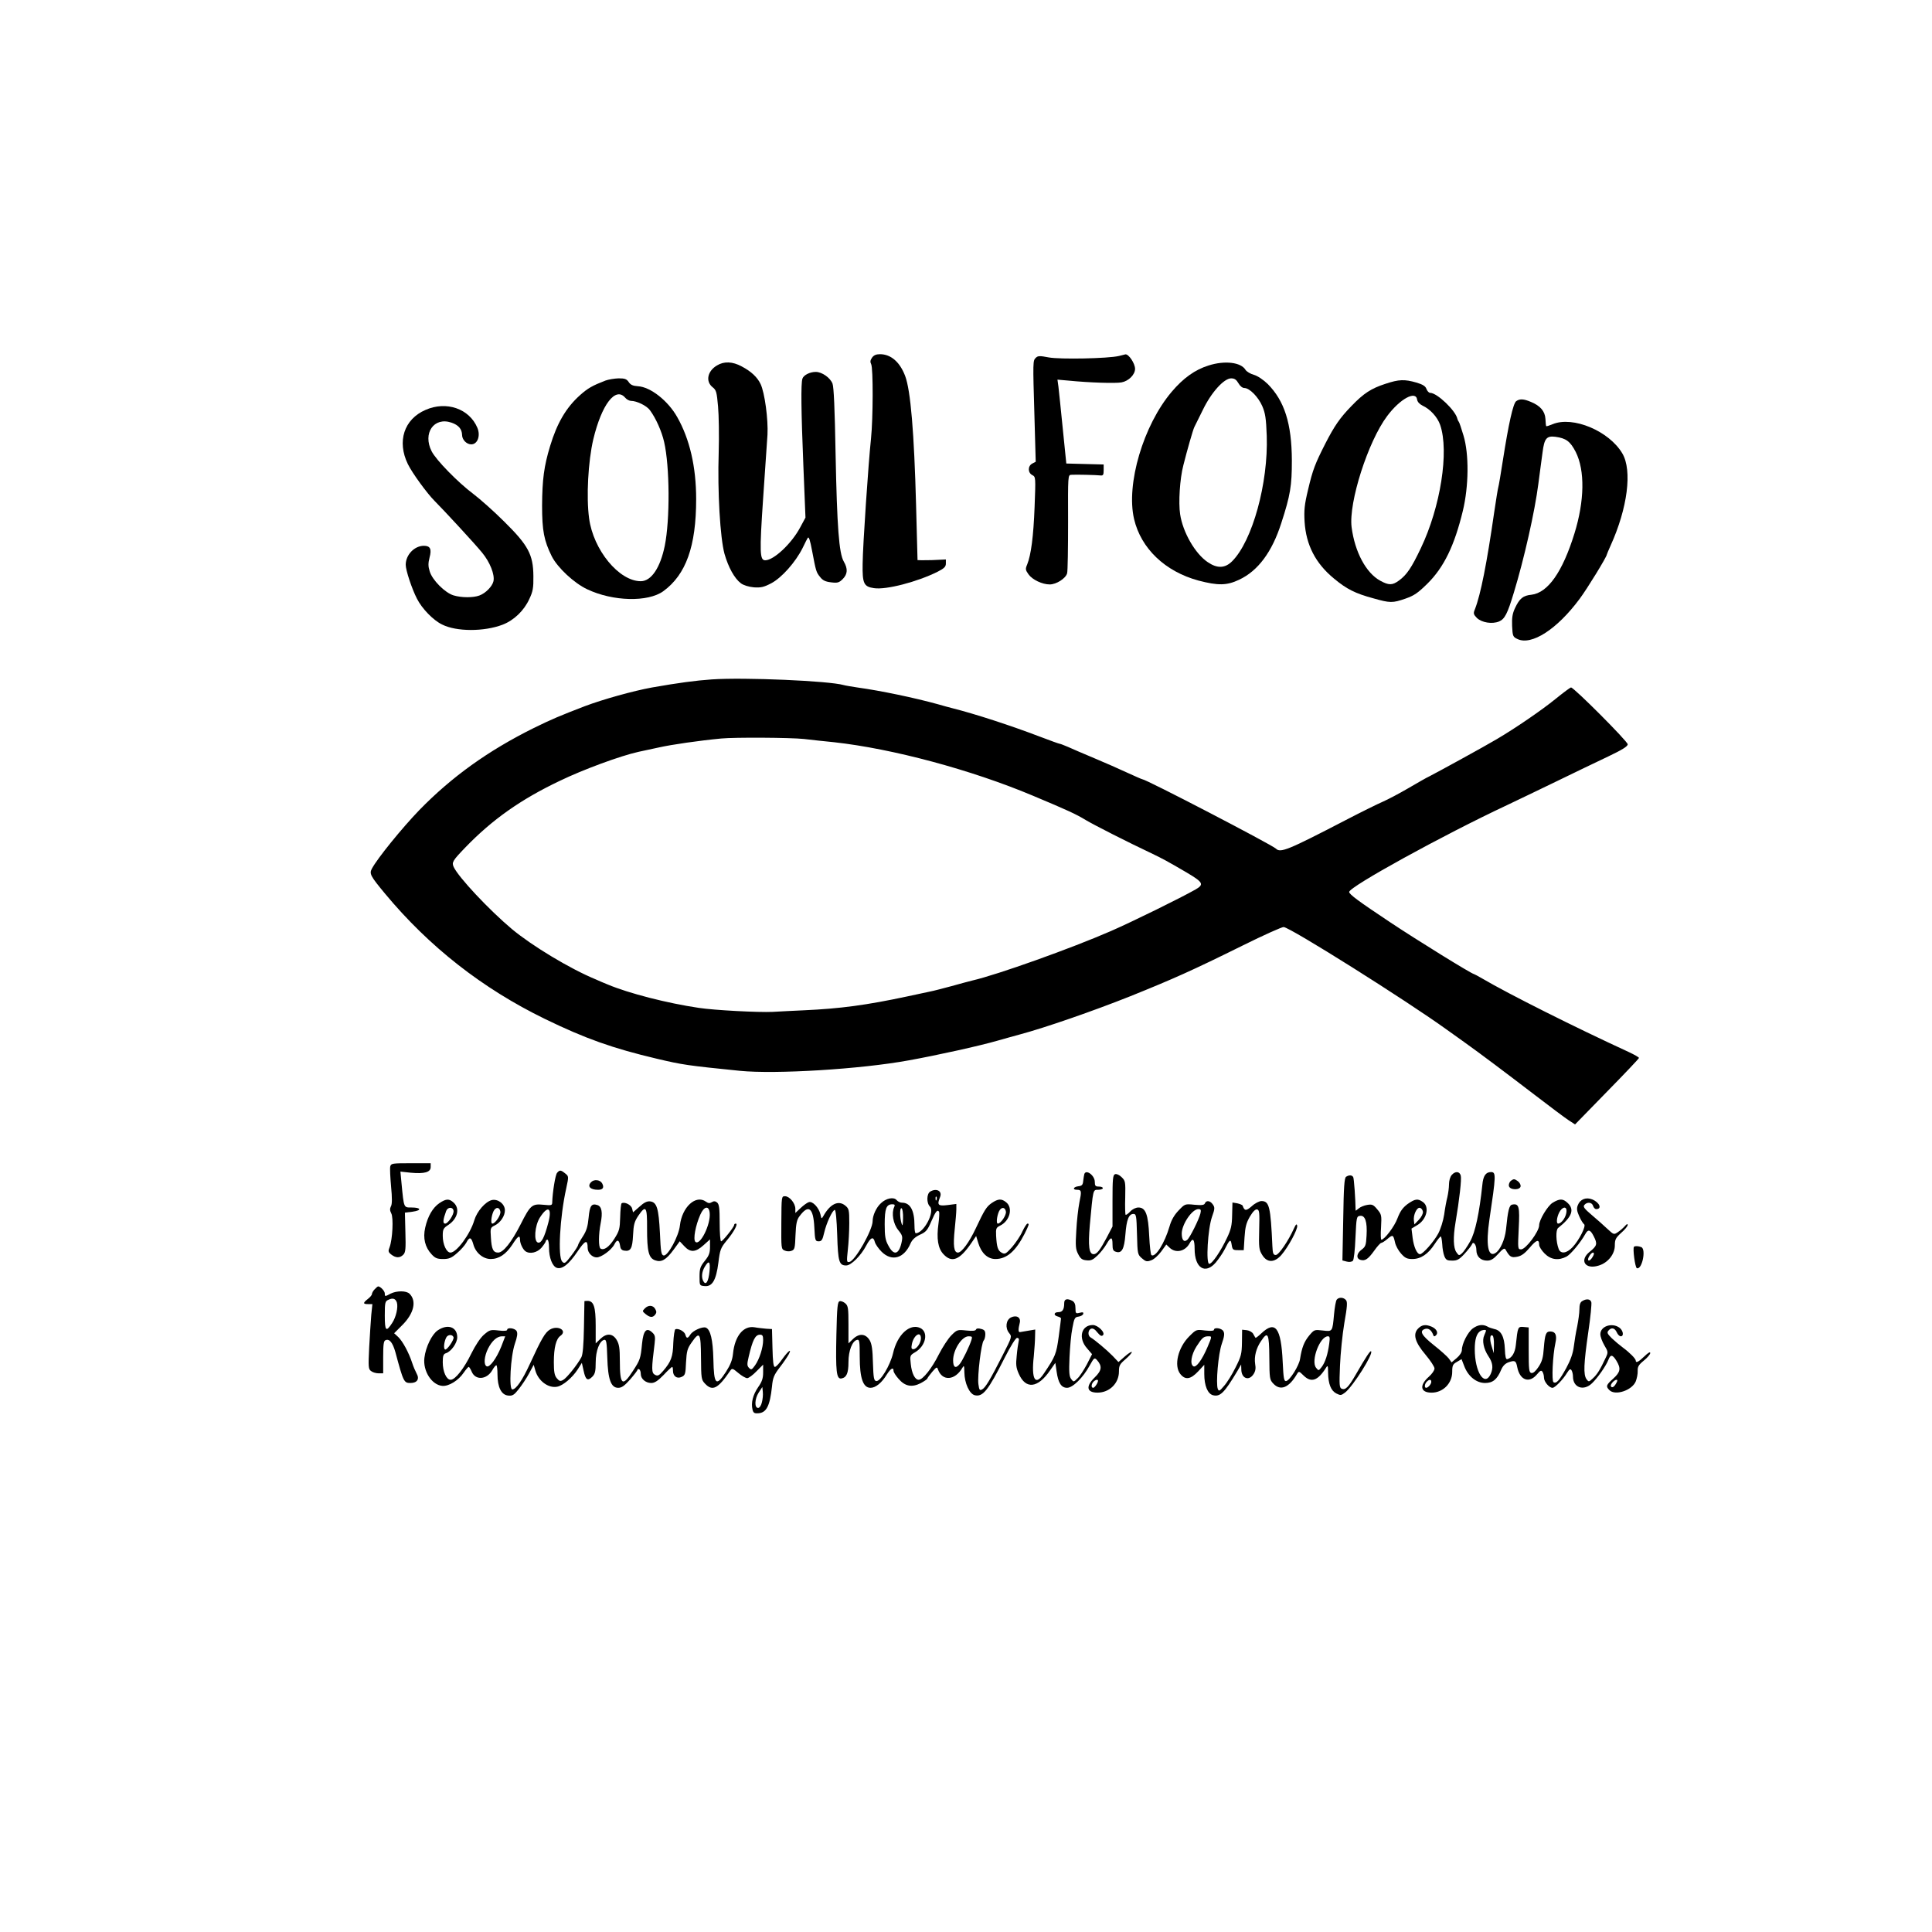 <?xml version="1.0" encoding="UTF-8"?>
<svg data-bbox="226.149 220 798.851 657.846" viewBox="0 0 1200 1200" height="1600" width="1600" xmlns="http://www.w3.org/2000/svg" data-type="shape">
    <g>
        <path d="M541.6 222.2c-1.1 1.6-1.2 2.6-.5 4 1.3 2.5 1.2 33.7-.1 46.2-1.6 15-5.1 66.3-5.2 77.8-.2 12.2.7 14.2 7 15.1 7.5 1.2 27-3.9 39.6-10.2 4.1-2.1 5.1-3.1 5.1-5.1v-2.5l-8.7.4c-4.9.1-8.8.1-8.9 0 0-.2-.4-15.5-.9-33.9-1.2-45.3-3.4-71.6-6.8-80.5-3.3-8.7-8.9-13.5-15.6-13.5-2.4 0-3.9.6-5 2.2z"/>
        <path d="M695 221.1c-6.7 1.6-36.5 2.2-43.6.9-5.6-1.1-6.8-1-8 .2-1.9 1.8-1.9 2.1-.9 35.9l.8 28.7-2.1 1.1c-2.9 1.5-2.9 5.7 0 7.2 2.1 1.1 2.1 1.4 1.4 19.8-.7 18.4-2.2 29.7-4.6 35.7-1.2 2.8-1.1 3.4.8 6.1 2.4 3.4 8.6 6.3 13.2 6.3 4.1 0 9.9-3.7 10.8-6.9.4-1.4.6-15.8.6-31.9-.1-29.1-.1-29.2 2-29.3 2.8-.2 15.6.1 18.1.4 1.7.2 2-.4 2-3.3v-3.5l-11.6-.3-11.6-.3-2.2-21.7c-1.2-11.9-2.4-23.7-2.7-26.1l-.6-4.3 6.9.6c12.9 1.3 29.3 1.8 32.9 1.1 4.4-.8 8.4-4.8 8.4-8.4 0-3.4-4-9.3-6-9-.3.1-2.1.5-4 1z"/>
        <path d="M445.3 227c-5.9 3.5-7.2 9.9-2.7 13.5 2.3 1.8 2.6 3 3.4 12 .5 5.5.7 18.3.4 28.5-.8 24.4.9 53.1 3.6 63 2.4 8.4 6.2 15.3 10.2 18.3 1.6 1.2 4.8 2.2 8 2.5 4.4.3 6.2-.1 10.8-2.5 6.5-3.4 15.1-13.1 19.5-21.9 1.6-3.3 3-6.1 3.2-6.3.7-1 1.4 1.1 2.8 8.5 2.3 12.2 2.5 12.9 4.9 15.8 1.6 2.1 3.3 2.9 6.8 3.3 4 .5 5 .2 7.2-2 3.1-3.1 3.3-6.4.7-10.9-3-5.1-4.2-21.6-5.1-66.8-.5-28.2-1.1-41.5-1.9-43.7-1.4-3.7-6.6-7.3-10.4-7.3-3.7 0-7.6 2-8.3 4.2-1 3.1-.8 20.1.6 54.3l1.3 32-3.3 6.1c-5.3 10-16.4 20.4-21.7 20.4-3.4 0-3.6-4.7-1.3-38.5 1.2-17.1 2.4-34.8 2.7-39.5.5-9.4-1.7-26.1-4.3-31.5-2-4.2-5.8-7.8-11.7-10.9-5.7-3.1-11-3.3-15.4-.6z"/>
        <path d="M750.7 227c-8.4 2.6-15.7 7.8-22.9 16.3-17.6 20.7-28.5 57.4-23.4 79.1 4.3 18.3 19.3 32.6 40 38.2 12.2 3.2 17.6 3.1 25.2-.5 11.8-5.5 20.5-17.3 26.2-35.1 5.7-17.5 6.6-23.3 6.6-39-.1-23-4.6-37-15-47.5-2.7-2.6-6.2-5-8.6-5.7-2.2-.6-4.5-2-5.2-3.1-2.8-4.7-12.9-5.9-22.9-2.7zm18.5 11c1 1.8 2.5 3 3.7 3 3.2 0 8.6 5.5 11.1 11.2 1.9 4.4 2.4 7.6 2.8 18.5 1 29.3-8.9 65.3-21.5 77.9-4.4 4.4-9.2 4.6-15.1.6-7.8-5.2-15.5-18.5-17.2-29.8-1.1-7.2-.2-22 2-30.4 2.3-9.2 6-22.1 6.8-23.7.5-1 2.9-5.8 5.3-10.7 5.2-10.8 13.1-19.6 17.6-19.6 2.1 0 3.2.8 4.5 3z"/>
        <path d="M376 236.4c-8 3.1-10.9 4.7-15.8 9.1-8.6 7.7-14.2 17.3-18.5 31.5-3.8 12.5-4.9 20.8-5 37 0 15.7 1.2 21.8 6 31.5 3.6 7.1 13.9 16.7 22 20.5 16 7.6 37.8 8.1 47.3 1.2 14.1-10.3 20.4-27.9 20.4-57.2 0-20-4-37.3-11.8-51-5.7-10.1-16.6-18.7-24.4-19.1-3.1-.2-4.6-.9-5.7-2.6-1.3-1.9-2.4-2.3-6.3-2.3-2.6.1-6.3.7-8.2 1.4zm12.3 10.6c.9 1.1 2.6 2 3.7 2 3.5 0 9.7 3 11.7 5.8 3.7 5 7.3 13.1 8.8 19.7 3.5 15.1 3.7 48.2.4 64.5-2.8 13.7-8.4 22-14.9 22-13.5 0-29.5-19.4-32.1-39.1-1.8-13.2-.6-35.3 2.6-49 5.2-21.7 13.8-32.9 19.8-25.9z"/>
        <path d="M860.5 238.4c-8.9 2.9-13.5 5.9-21.1 13.8-7.2 7.4-10.6 12.4-16.2 23.3-6.4 12.6-7.8 16.2-10.7 28.5-2.3 9.5-2.6 13-2.2 20 .9 14.5 6.8 25.9 18.2 35.3 7.9 6.6 13.3 9.3 24.4 12.3 10.6 3 12 3 20.1.2 5.4-1.9 7.7-3.5 13.6-9.3 10.3-10.2 16.8-23.7 22-45.2 3.7-15.3 3.9-35.3.4-46.8-1.3-4.4-2.6-8.2-2.9-8.5-.3-.3-.7-1.1-.9-1.9-1.1-5.1-12.6-16.1-16.9-16.1-.8 0-1.8-1.1-2.3-2.4-.6-1.8-2.3-2.8-6.3-4-7.3-2.1-10.8-2-19.2.8zm19.7 9.8c.2 1.4 1.5 2.8 3.3 3.7 4.8 2.2 9.3 7.1 11 12 5.7 16.5.2 51.1-12 76.6-5.8 12.2-8.7 16.5-13.6 20.1-4.1 3-6.3 3-11.6.1-8.8-4.8-15.8-17.8-17.8-33.3-1.9-15.3 10.2-53.2 22.1-69 8-10.7 17.8-16 18.6-10.2z"/>
        <path d="M941.7 249.2c-1.9 1.5-4.7 14.1-8.2 36.5-1.3 8.4-2.6 16.1-2.9 17-.3 1-1.4 7.9-2.5 15.3-4.6 31.9-8.4 51.2-12 60.4-1.1 2.6-.9 3.2 1.2 5.4 3 2.9 9.5 4 13.8 2.2 3.5-1.5 5.2-4.7 9.2-18 6.4-21 13-50.3 15.2-67.5.9-6.6 2-15.4 2.6-19.5 1.1-8.7 2.5-10.4 8-9.7 6.6.9 9.2 2.8 12.6 9.4 5.8 11.5 5.5 30.4-.8 50.7-7.4 23.9-16.5 36.8-26.7 38-5.2.5-7.4 2.3-10.2 8.3-1.6 3.4-2 6-1.8 11.1.3 6.3.5 6.8 3.3 8.1 8.7 4.2 24.6-6 38.6-24.9 4.8-6.4 16.9-26.2 16.9-27.5 0-.2 1.1-2.8 2.4-5.7 10.5-23.2 13.5-46.5 7.3-57.1-8.2-14-30.8-23.5-43.4-18.2-2 .8-3.7 1.4-3.9 1.2-.2-.1-.4-2.2-.5-4.5-.3-4.8-3.2-8.2-9.1-10.6-4.5-1.9-6.9-2-9.1-.4z"/>
        <path d="M264.3 254.6c-13.4 5.8-17.8 19.6-11 33.6 2.7 5.6 12 18.3 16.6 22.9 5.7 5.7 25.4 27 29.5 32.1 4.9 5.9 8 13.7 7.1 17.8-.7 3.2-4.9 7.5-8.8 8.9-3.8 1.4-11 1.4-16-.1-5.3-1.6-13.2-9.5-14.8-14.9-1-3.2-1-5-.1-8.6 1.4-5.2.5-7.3-3.5-7.3-5.9 0-11.3 5.6-11.3 11.8 0 3.4 3.8 14.9 7 21.1 3.1 6.1 10 13.3 15.6 16 8.9 4.5 26.1 4.5 37.6.1 7-2.7 13.3-8.7 16.6-16 2.2-4.6 2.6-6.9 2.5-14.2-.1-13.3-3.2-19.1-18.1-33.8-6.4-6.4-15.1-14.1-19.2-17.2-9.5-7.1-23.1-21-25.9-26.5-5.7-11.2 1.4-21.5 12.3-17.8 4.4 1.5 6.5 4 6.6 7.6 0 3 2.8 5.9 5.7 5.9 3.9 0 5.9-5.3 3.8-10.3-5-11.9-19.3-16.8-32.2-11.1z"/>
        <path d="M442 422c-10 .7-20.5 2.1-37 5-11.6 2.1-30.6 7.4-41.7 11.6-15.6 6-20.6 8.1-31.8 13.6-28.4 14.1-50.9 30.3-71 50.9-10.8 11.2-26 29.9-29.5 36.4-1.7 3.2-1 4.5 8.1 15.5 27.5 33.1 60.6 59 99.4 77.9 25.1 12.2 42 18.2 69.5 24.7 16.1 3.8 18.9 4.2 51.5 7.5 22.2 2.2 75-1 105-6.5 17.7-3.2 43.5-8.9 55-12.2 5-1.4 11.3-3.2 14-3.9 15.7-4.2 45.4-14.5 68.5-23.7 26.8-10.8 38.5-16 70-31.6 12.9-6.4 24.3-11.5 25.3-11.4 4.2.3 76.1 45.5 101.7 64 2.5 1.8 7.2 5.2 10.5 7.5 10.5 7.5 25.5 18.8 43.4 32.5 9.5 7.3 19.1 14.5 21.4 16l4 2.6 19.8-20.3c11-11.2 19.9-20.6 19.9-21 0-.4-2.8-2-6.2-3.6-33.7-15.5-74.6-36-91.1-45.7-2.6-1.5-5-2.8-5.2-2.8-1.3 0-35.6-21.2-52.1-32.2C844 559.9 838 555.5 838 554c0-3.2 57.9-35.1 98-53.9 6.3-3 20.3-9.7 31-14.9 10.7-5.2 25-12.1 31.8-15.3 8.8-4.2 12.2-6.3 12.2-7.6 0-1.8-33.4-35.3-35.2-35.3-.5 0-4.8 3.2-9.6 7.1-8.6 7-25.1 18.3-36.7 25.1-7.2 4.3-36.6 20.4-41.5 22.9-2 .9-8 4.4-13.5 7.6-5.5 3.2-12.5 6.9-15.5 8.2-3 1.3-13.4 6.4-23 11.4-36.2 18.8-40.7 20.6-43.5 17.8-2.7-2.5-80.7-43.1-83-43.1-.3 0-4.4-1.8-9.2-4-4.7-2.2-14-6.3-20.7-9.1-6.6-2.8-14-5.9-16.3-7-2.4-1-4.6-1.9-5-1.9-.5 0-6.2-2.1-12.8-4.6-18.1-6.9-39.7-13.9-53.5-17.4-2.5-.6-6.7-1.8-9.5-2.6-14.1-3.9-35.4-8.4-50-10.4-3.8-.6-7.6-1.2-8.5-1.5-9-2.6-61.7-4.9-82-3.5zm57.4 37c5 .6 13.4 1.5 18.6 2 36.3 4 85.2 17.1 123.5 33.2 21.7 9.1 26.9 11.5 32.8 15.1 5.2 3.1 25.6 13.5 41.7 21.1 5.8 2.8 8.9 4.4 21 11.5 10.3 6.1 11 7.4 5.7 10.5-9.1 5.2-39.4 20.1-52.7 25.9-24.5 10.7-70.4 27.1-86 30.7-1.9.5-7.8 2-13 3.5-5.2 1.4-11.3 3-13.5 3.4-2.2.5-8.5 1.8-14 3-25.3 5.4-41.7 7.6-64 8.6-7.1.3-16 .8-19.7 1-8.6.4-36-1-45.8-2.5-19.6-2.9-43.4-9-56.5-14.5-2.2-.9-5.6-2.3-7.5-3.2-16-6.6-39.5-20.8-52-31.2-14.3-12-33.2-32.2-36.2-38.6-1.3-2.9-.7-3.9 7.3-12.2 16.6-17.2 34.4-29.8 58.6-41.3 14.7-7.1 37.6-15.5 48.8-18 2.2-.5 8.1-1.7 13-2.8 7.6-1.7 24.7-4.2 38.5-5.5 8.2-.8 43.1-.6 51.4.3z"/>
        <path d="M242.4 724.5c-.3 1.1 0 6.7.5 12.4.7 7.2.7 11.1-.1 12.4-.7 1.4-.7 2.6.2 4.3 1.5 2.7.8 16.2-1 21-1 2.5-.9 3.1 1 4.6 2.8 2.2 5.4 2.3 7.5.1 1.4-1.4 1.6-3.5 1.3-13.9l-.3-12.2 4.8-.6c5.8-.8 5.3-2.6-.7-2.6-4.9 0-4.7.5-6.2-14.9l-.7-7.4 6.4.7c8.5.8 12.4-.3 12.4-3.5v-2.4h-12.3c-11.5 0-12.3.1-12.8 2z"/>
        <path d="M346 728.5c-1.1 1.3-2.8 12.1-3 18.2 0 2-.4 2.1-5.5 1.6-7-.7-8.1.2-14.1 12.1-5.7 11.2-10.8 17.6-14 17.6-3.1 0-4.1-2.2-4.5-9.5-.4-5.6-.3-6 2.3-7.3 3.6-1.7 6.5-6 6.4-9.6-.1-3.9-4.4-7.1-8.2-6.2-4 1.1-9.1 6.9-10.8 12.5-2.5 8.6-11 20.1-14.8 20.1-2.5 0-4.8-5.1-4.8-10.4 0-4.1.4-4.8 3.5-6.8 5.7-3.8 7.3-10.1 3.3-13.8-2.8-2.6-4.7-2.5-8.9.3-4.1 2.8-7.2 8.1-8.8 15.2-1.5 6.6-.1 12.2 4 16.6 2.2 2.4 3.5 2.9 7.1 2.9 3.6 0 5.2-.6 8.6-3.6 2.4-2 4.9-4.9 5.8-6.5 2-3.9 3.1-3.6 4.4 1 1.4 5.2 6 9.1 10.8 9.1 5.1 0 9.4-2.9 13.4-8.9 3.5-5.5 4.8-6.3 4.8-3 0 2.3 1.8 6 3.4 7.1 2.7 1.9 7.4.8 10-2.3 1.4-1.7 2.6-3.5 2.6-4s.5-.9 1-.9c.6 0 1 2.3 1 5 0 6.2 2.1 11.6 4.9 12.5 3.3 1 7.4-2.2 12.7-10 4.9-7.3 6.4-7.8 6.4-2.4 0 3 2.8 5.9 5.6 5.9 2.9 0 9.2-4.6 11-8.1 1.7-3.4 3-2.9 3.6 1.1.2 1.7 1 2.6 2.6 2.8 3.9.6 5-1.3 5.4-9.6.3-6.4.8-8.4 3.2-12 4.8-7 5.6-5.9 5.5 7.9 0 14.2 1 18.3 5 19.7 3.9 1.4 6.8-.2 11.5-6.6l3.8-5.2 2.8 3c3.8 4.1 7 3.9 12-.6l4-3.6v4.6c0 3.8-.6 5.5-3.2 8.7-2.8 3.5-3.3 4.8-3.3 9.7 0 5.7 0 5.7 3.1 6 4.8.5 7.2-3.6 8.6-14.5 1-8.1 1.4-9.2 5.2-13.8 4.5-5.4 7.2-10.5 5.6-10.5-.6 0-1 .4-1 .8 0 1.3-7.1 10.2-8.1 10.2-.5 0-.9-5.1-.9-11.4 0-9.1-.3-11.6-1.6-12.7-1.1-.9-2-1-3.3-.2-1.3.8-2.2.7-3.6-.3-6.3-4.6-14.9 3.3-16.2 14.8-.7 6.6-7.5 19.1-10.1 18.6-1.5-.3-1.8-2.3-2.3-13.9-.8-15.4-1.9-19.2-6.1-19.7-1.9-.2-3.8.7-6.6 3.3l-4 3.5-.6-2.4c-.6-2.3-4.7-4.3-6.5-3.2-.4.3-.8 4.1-.9 8.6-.2 7.3-.5 8.5-3.6 13.4-3.3 5.2-6.5 7.4-8.6 6.1-1.3-.8-1.3-8.8.1-15.8 1.3-6.5.7-10.3-2-11.2-3.7-1.2-4.8.3-5.5 7.8-.5 5.4-1.3 8.2-3.6 11.7-1.7 2.6-3 5-3 5.5 0 .4-1.8 3.3-4.1 6.3-3.8 5-4.3 5.3-5.7 3.8-2.8-2.8-1.5-27.5 2.5-45.5 1.6-7.4 1.6-7.5-.7-9.3-2.7-2.2-3.4-2.2-5-.3zM281.7 752c.4 2.2-3.4 8-5.2 8-1.6 0-1.4-2.3.6-7.8 1-2.6 4.2-2.7 4.6-.2zm29.1.6c.3 2.2-3.2 7.4-5 7.4-1.4 0-.3-6.6 1.3-8.6 1.5-1.9 3.3-1.3 3.7 1.2zm130 .7c.8 7-6 20.8-8.9 18-1.5-1.5.1-10.2 3.1-16.9 2.3-5.2 5.3-5.8 5.8-1.1zm-100.3 6.4c-2.4 9-4.2 12.5-6.3 12.1-2.8-.6-2.1-10.4 1.1-15.5 5.1-8 7.8-6.2 5.2 3.4zm100.2 29.9c-.6 6.3-2.2 8.9-3.7 6.4-1.5-2.3-1.2-5.9.7-9.1 2.6-4.4 3.6-3.5 3 2.7z"/>
        <path d="M673.5 729.2c-.2.7-.5 2.6-.7 4.3-.2 2.4-.8 3.1-3 3.3-3.2.4-3.8 2.2-.9 2.2s3 .8 1.5 8c-.7 3.6-1.6 11.4-1.9 17.5-.6 9.5-.4 11.5 1.2 14.5 1.4 2.8 2.5 3.6 5.2 3.8 2.7.3 4-.3 6.8-3 1.9-1.8 4.4-5 5.6-7.1 2.7-4.7 3.7-4.7 3.7.2 0 3.2.4 4.1 2.1 4.6 3.6 1.2 5.2-1.6 5.9-10.7.7-9.2 2.1-12.8 5-12.8 1.7 0 1.9 1 2.2 12.6.3 12.3.4 12.6 3 14.9 2.4 2.1 3.2 2.3 5.8 1.3 1.7-.5 4.4-3 6.2-5.4l3.2-4.4 2.1 2c3.8 3.6 9.7 2.3 12.4-2.8 2-3.7 3.1-2.5 3.1 3.5 0 12 6.6 16.1 13.2 8.4 1.8-2.2 4.2-5.7 5.3-7.8 3.3-6.6 3.9-7 4.5-3.2.5 3.1.8 3.4 4 3.4h3.5l.5-8c.4-6.4 1.1-9 3.3-12.8 1.9-3.2 3.4-4.7 4.5-4.5 1.4.3 1.6 1.8 1.3 12.5-.3 11.2-.1 12.6 1.9 15.8 3 4.9 7.5 4.9 11.8.1 4.3-4.9 10.4-16.2 9.9-18.3-.3-1.4-.8-.9-2 1.7-3.4 7.6-9.4 16.5-11.3 16.5-1.5 0-1.9-.9-2.1-5.5-1.1-24.5-1.9-28-6.8-28-1.3 0-4.1 1.4-6 3.2-3.6 3.1-4.5 3-5.7-.4-.2-.4-1.6-1-3.3-1.4l-3-.5-.2 7.8c-.1 6.4-.7 9-3.2 14.2-3.9 8.3-9.2 16.1-11 16.1-2.2 0-.9-21.8 1.7-29.2 1.8-5 1.8-5.9.5-7.7-1.6-2.4-4.1-2.7-4.9-.7-.4 1.1-1.9 1.3-6.5.9-5.9-.6-5.9-.6-9.9 3.6-2.7 2.8-4.5 6-5.6 9.9-3 10.3-8.7 19.4-11.2 17.8-.5-.3-1.1-5.6-1.4-11.8-.6-13.5-2.2-17.8-6.7-17.8-1.6 0-3.7 1-5.1 2.5-1.3 1.4-2.6 2.3-2.9 2-.2-.3-.4-5.1-.2-10.8.2-9.8.1-10.3-2.3-12.6-1.4-1.4-3.1-2.1-4-1.8-1.4.5-1.6 3.1-1.6 16.6v15.9l-3.6 6.9c-4.1 7.7-6.1 10.3-8.1 10.3-2.9 0-3.5-5-2.4-18 2.1-22.6 1.9-22 5.2-22 1.6 0 2.9-.5 2.9-1 0-.6-1.1-1-2.5-1-2.1 0-2.5-.5-2.5-2.9 0-4-5.4-8-6.5-4.9zm72.1 24.5c-.9 3.7-6.5 15-8.2 16.4-2 1.7-3.4.1-3.4-3.9 0-5.7 6.4-15.2 10.3-15.2 1.6 0 1.8.5 1.3 2.7z"/>
        <path d="M901.7 729.8c-1 1.1-1.7 3.6-1.7 5.8 0 2.1-.5 5.7-1 7.9-.6 2.2-1.5 7.1-2 10.9-.6 3.9-2.2 9-3.7 11.8-2.8 5.2-9.6 12.8-11.3 12.8-1.9 0-3.9-4.6-4.6-10.2l-.7-5.7 3.5-2.1c5.9-3.4 7.9-11.4 3.6-14.4-3.2-2.3-4.9-2-9.6 1.3-3 2.3-4.5 4.4-6.2 8.8-1.8 5-8.1 13.3-10 13.3-.4 0-.5-3.5-.2-7.8.4-7.4.3-7.9-2.4-11.1-2.4-2.9-3.2-3.2-6.2-2.7-1.9.3-4.3 1.3-5.3 2.2-1.1.9-1.9 1.5-1.9 1.3-.1-7.2-1-20-1.5-20.8-.8-1.3-2.5-1.4-4.4-.2-1.1.7-1.5 6.2-1.8 26.4l-.5 25.6 2.7.7c1.5.4 3.1.2 3.8-.5.6-.6 1.3-6.7 1.6-14.3.6-12.8.7-13.3 2.8-13.6 3.2-.5 4.6 3.6 4.1 12.2-.3 6.1-.7 7-3.1 8.8-3.1 2.3-3.5 5.4-.8 6.3 2.9.9 4.8-.3 8.6-5.6 1.9-2.7 3.9-4.9 4.4-4.9.5 0 2.3-1.1 3.9-2.5 3.3-2.8 3.6-2.6 4.7 2.3.4 1.9 2 4.9 3.7 6.8 2.5 2.8 3.7 3.4 7.1 3.4 5.2 0 9.8-3.1 13.8-9.3 1.7-2.6 3.4-4.7 3.8-4.7.3 0 .7 2.1.9 4.8.1 2.6.7 5.9 1.3 7.4 1 2.4 1.7 2.8 4.9 2.8 3.1 0 4.4-.7 7.7-4.3 2.2-2.4 4.2-5 4.5-5.7.8-2.4 2.8 0 2.8 3.4 0 4 2.6 6.6 6.7 6.6 2.3 0 4-1 6.8-4.1 2.9-3.2 3.9-3.9 4.6-2.8 2.6 4.6 3.5 5.2 7.2 4.5 2.7-.5 4.7-2 7.8-5.6 4.2-5 5.9-5.5 5.9-1.8 0 1.1 1.5 3.5 3.4 5.4 3.9 3.9 8.6 4.5 13.6 1.9 2.6-1.4 8.6-8.6 11.6-13.9 1.8-3.3 3.2-2.9 5.3 1.3 2.4 4.7 2.1 5.9-2.5 9.6-6.6 5.3-2.9 11.2 5.5 8.6 5.8-1.7 10.1-7.1 10.1-12.5 0-3.7.5-4.7 4-7.9 2.2-1.9 4-4.1 4-4.9-.1-.8-.7-.5-1.8.8-1 1.1-2.9 2.8-4.3 3.7-2.5 1.7-2.6 1.6-6.5-2-2.2-2.1-6.6-6-9.7-8.6-4.7-4-5.6-5.2-4.6-6.3 1.7-2 4.7-1.7 5.4.6.3 1.1 1.2 2 1.9 2 3.8 0 2.2-4.1-2.4-6-3.9-1.6-7.6-.1-9 3.6-.8 2-.6 3.6.9 6.9 1 2.3 2.4 4.5 3 4.9 1.5.9-3.1 10-7.2 14.3-3.7 3.9-7.4 4.3-8.6 1-1.7-4.5-1.9-11.8-.3-13 8.6-6.8 10.3-11.4 5.9-15.5-2.9-2.8-5-2.8-9.4-.1-3.1 2-8.3 10.6-8.3 13.9 0 3.9-8.3 15-11.2 15-2.1 0-2.1-.3-1.5-12.9.7-13.7.2-15.7-4-14.9-1.9.3-2.7 3.4-3.9 15.5-.7 6.3-3.6 12.8-6.6 14.6-4.6 2.9-6-5.3-3.7-20.8 4.1-27.5 4.2-29.5 1-29.5-3.3 0-4.9 2.4-5.4 8-1.8 17.1-4.4 29.6-7.6 35.1-1.7 3.1-4 6.4-5 7.3-1.8 1.6-2 1.6-3.5-.6-1.9-2.6-2.1-9.3-.6-18.2 2.5-14.7 3.9-27.3 3.3-29.4-.7-2.7-3.4-2.9-5.6-.4zm-17.9 22.8c.2 1.1-.9 3.3-2.5 5l-2.8 2.9-.3-2.3c-.5-3.5 1.8-8.4 3.7-8 .9.2 1.7 1.2 1.9 2.4zm89.2-.5c0 3.4-2.9 7.8-5.2 7.9-1.3 0-.9-3.9.7-7 1.8-3.4 4.5-4 4.5-.9zm17 26.7c0 .5-.6 1.7-1.4 2.8-1.9 2.5-3.1 1.2-1.4-1.5 1.3-2.1 2.8-2.8 2.8-1.3z"/>
        <path d="M938.6 733.3c-1 .7-1.6 2.2-1.4 3.3.5 2.7 7.3 2.8 7.3 0 0-1-.9-2.5-2.1-3.2-1.7-1.2-2.3-1.2-3.8-.1z"/>
        <path d="M367.2 734.2c-2.6 2.6-.7 4.8 4.3 4.8 3 0 3.9-1.4 2.5-4-1.2-2.2-4.9-2.7-6.8-.8z"/>
        <path d="M577.8 740.1c-2.3 1.3-2.4 7.2-.2 9.3 3.2 3.3-3.8 16.5-8.8 16.6-.5 0-.8-2.1-.8-4.8 0-9.4-2.6-14.2-7.8-14.2-1.1 0-2.5-.7-3.3-1.6-1.7-2.1-6.5-1.2-9.7 1.9-2.9 2.6-5.2 7.6-5.2 11.2 0 5.5-10.9 24.7-14.4 25.3-1.7.4-1.8-.1-1-7.5.5-4.3.9-11.8.9-16.6 0-8.2-.2-9-2.5-10.9-4.3-3.5-9.4-1-13.6 6.5-1.1 1.9-1.2 1.9-1.8-1-1-4.3-5-8.5-7.3-7.6-1 .3-3.3 2-5 3.6l-3.3 3.1v-2.6c0-3.4-3.6-7.8-6.4-7.8-2.2 0-2.2.1-2.3 16.4-.1 15.9-.1 16.4 2 17.3 1.2.6 3.2.7 4.3.2 2-.7 2.2-1.6 2.5-9.8.3-7.1.8-9.5 2.5-11.7 5.6-7.6 8.6-5.3 9.2 7.1.4 8 .6 8.5 2.7 8.5 1.8 0 2.4-.9 3.4-5.3 1.4-6.1 5.2-14.2 6.6-14.2.6 0 1.2 6.2 1.5 15.6.5 16.7 1.2 18.9 5.6 18.9 3 0 9.1-6 12.4-12.3 2.8-5.3 4.5-5.9 5.4-2.2.4 1.4 2.3 4.1 4.2 6 6.4 6.3 14 4.1 18-5.3 1-2.2 2.8-3.9 5.8-5.3 3.8-1.7 4.7-2.8 7.1-8.4 2.6-6.1 3.8-7.5 4.8-5.8.2.5.1 3.7-.4 7.3-1.3 9.4-.3 15.4 3.1 19 5.2 5.6 10 3.7 17.3-6.9l3-4.4 1.3 4.3c1.9 6.3 5.8 10 10.7 10 7 0 12.6-4.9 18.1-15.7 2.8-5.7 3-6.3 1.8-6.3-.5 0-1.9 2.2-3.2 4.9-1.2 2.8-4.2 7.1-6.4 9.7-3.8 4.2-4.4 4.6-6.4 3.5-2.4-1.3-3.1-3.4-3.5-10.6-.2-4.5 0-5 2.6-6.3 5.9-2.9 8-10.9 3.7-14.4-2.9-2.4-5-2.3-9 .4-3.3 2.3-4.5 4.2-10 15.9-4 8.5-8.7 14.9-11 14.9-2.5 0-3.1-4.1-2-14.6.5-4.9 1-10.4 1-12.3v-3.3l-5.5.7c-5.9.7-6.6 0-4.6-5 1.5-3.7-2.2-5.7-6.1-3.4zm3.9 5.1c-.3.8-.6.5-.6-.6-.1-1.1.2-1.7.5-1.3.3.3.4 1.2.1 1.9zm-26.3 4.5c-1.8 3.8-.6 10.5 2.5 14.3 2.7 3.4 2.9 4 2 8.1-1.7 7.2-4.8 7.9-8.1 1.6-1.9-3.4-2.3-5.8-2.3-13.3 0-9.7 1-12.4 4.7-12.4 1.6 0 1.8.4 1.2 1.7zm5.5 7.1c-.1 4.4-.3 5.1-.9 3.2-1.2-3.7-1.2-10.2 0-9.5.6.3 1 3.2.9 6.3zm63.9-4.2c.3 2.2-3.2 7.4-5 7.4-1.4 0-.3-6.6 1.3-8.6 1.5-1.9 3.3-1.3 3.7 1.2z"/>
        <path d="M1014.9 774.4c-.9 1 .7 13 1.8 13.3 3.2 1.1 5.9-11.9 2.7-13.1-1.8-.7-3.9-.8-4.5-.2z"/>
        <path d="M232.7 800.8c-1 1-1.7 2.4-1.7 3 0 .6-1.1 1.9-2.5 3-3.2 2.5-3.1 3.2.1 3.2h2.7l-.7 6.7c-.3 3.8-.9 12.8-1.3 20.2-.6 12.3-.5 13.5 1.2 14.7 1 .8 3.1 1.4 4.7 1.4h2.8v-10c0-8.1.3-10.2 1.5-10.6 2.4-1 4.4 1.5 6.1 7.5 5 18.6 5.3 19.1 9.4 19.1 4.1 0 5.7-2.5 3.8-5.8-.8-1.5-2.1-4.5-2.8-6.7-2-6.2-5.9-13.5-8.7-16.1l-2.5-2.3 5.1-5.1c7.2-7.2 9-14.9 4.5-19.4-2-2-8-2-11.8-.1-3.5 1.9-3.6 1.9-3.6-.1 0-1.5-2.6-4.3-4.1-4.4-.3 0-1.3.8-2.2 1.8zm13.8 8.2c.9 2.9-.5 9.1-2.9 12.7-3.8 5.9-4.6 5.1-4.6-4.6 0-8.2.2-8.9 2.3-9.8 2.7-1.3 4.4-.7 5.2 1.7z"/>
        <path d="M830.3 807.2c-.6.7-1.3 4.8-1.7 9.1-1 11-.9 10.8-7 10.1-5.2-.6-5.3-.6-8.5 3.2-3.1 3.8-4.5 7.4-5.6 14.4-.6 4.2-6.3 13.3-8.6 13.8-1.4.2-1.7-1.5-2.2-12-1-21.3-4.6-25.9-13.4-17.5-1.8 1.7-3.4 2.9-3.5 2.6-.2-.2-.8-1.3-1.4-2.4-.6-1.1-2.4-2.1-4-2.3l-2.9-.3-.1 7.9c-.1 7.1-.5 8.7-4 15.6-2.1 4.3-5.3 9.4-7.1 11.4-2.8 3.3-3.2 3.5-3.9 1.9-1.3-3.4.3-21.9 2.5-28.1 1.5-4.3 1.8-6.3 1-7.7-1-2-5.9-2.7-5.9-.9 0 .6-2 .8-5.5.4-5.5-.7-5.5-.7-9.9 3.7-6.9 6.9-9.6 18.1-5.5 23.3 3.1 3.9 6.4 3.4 11.1-1.6l3.8-4.1v5.7c0 7.3 2.1 12.3 5.4 13.2 4.5 1.1 7-1.4 15.2-15.1l2.3-4 .1 3c0 5.7 4.7 7.5 7.6 3 1.2-1.8 1.5-3.7 1-6.3-.7-4.6.6-9.8 3.7-14.3 4.2-6.3 5-4.8 5.1 10.3.1 13 .2 13.8 2.5 16.2 4.4 4.7 9.7 2.6 14.7-6 1.1-1.8 1.3-1.8 3.9.8 4.9 4.9 9 3.5 14.2-4.8 1-1.6 1.2-1.1 1.2 3.2.1 7 1.8 11.2 5.1 12.9 2.6 1.3 3 1.3 5.5-.6 5-4 17.7-24.1 16.1-25.6-.5-.5-3.2 3.5-9.4 14.3-4.6 8-6.5 9.9-8.8 9-1.5-.6-1.6-2.3-1.1-14.4.3-7.5 1.5-19.4 2.7-26.5 1.8-10.1 2-13.1 1-14.2-1.5-1.8-4.4-1.9-5.7-.3zM750 836.7c-3.4 8-7.1 13-8.8 11.9-2.2-1.3-1.3-7.1 1.9-12.2 3.6-5.6 4.5-6.4 7.6-6.4 2.1 0 2.1.1-.7 6.7zm75.6-2.1c-.9 6.7-2.5 11.6-4.7 14.5-1.9 2.4-1.9 2.4-3.5.4-3.3-4.3 2.4-19.5 7.4-19.5 1.2 0 1.3.9.8 4.6z"/>
        <path d="M661 809.4c0 4-1.1 5.6-3.6 5.6-2.9 0-3.2 2-.4 2.7 1.1.3 2 .8 2 1.2 0 .3-.6 5.4-1.4 11.2-1.5 10.9-2 12.3-9.3 23.1-5.3 7.9-7.8 3.6-6.2-10.7.4-4.4.8-10 .8-12.3l.1-4.4-4.2.7c-2.4.4-4.7.8-5.3.9-1.1.1-1.1-1.8-.1-5.8.8-3.3-2-5-5.5-3.3-3.1 1.6-3.7 6.5-1.1 9.7 1.8 2.2 1.8 2.3-4 13.7C615 857 612.1 861.9 610 863c-1.5.8-1.8.4-2.3-3.3-.7-5.1 1.8-25.6 3.3-27.1.5-.5 1-2.3 1-3.8 0-2.2-.6-2.9-2.7-3.4-1.7-.5-2.8-.3-3.1.4-.2.8-2.2 1-6 .6-5.5-.6-5.8-.5-9.3 3-2 2-5.5 7.4-7.8 11.9-4.3 8.6-9.9 15.7-12.5 15.7-2.3 0-4.3-3.9-4.9-9.8-.6-5.2-.5-5.4 2.7-7.3 6.7-3.9 8.5-12.6 3.1-15.1-6.5-2.9-14.2 4.2-16.8 15.7-1.8 7.6-7.9 17.8-10.5 17.3-1.4-.3-1.7-2-2-11.3-.2-8.2-.7-11.7-2-14-2.5-4.2-6.5-4.5-10.3-.9l-2.9 2.8v-11.6c0-10.1-.2-11.7-1.9-13.2-1.1-1-2.7-1.6-3.5-1.4-1.4.3-1.7 3.3-2.1 20.8-.5 22.8 0 27.7 3.1 27.2 3.2-.6 4.4-3.2 4.4-10.2 0-7.1 2.4-13.2 5.4-13.8 1.4-.3 1.6 1 1.6 10.5 0 13.4 2.1 19.3 6.7 19.3 3.2 0 7-3.1 10.2-8.4 2.4-3.7 4.1-4.7 4.1-2.1 0 .8 1.4 3 3.1 4.9 4 4.7 8.3 5.5 13.8 2.7 2.2-1.2 4.1-2.5 4.1-2.9.1-.4 1.4-2.2 3-4.1 2.7-3.1 3-3.3 3.6-1.5 2.7 7.5 10.6 6.9 15.2-1.1 1-1.7 1.1-1.3 1.2 3 .1 6.6 3.1 13.2 6.4 14.1 5.1 1.2 8.3-2.8 18.7-23.4 3.7-7.3 6.8-12.2 7.6-12.2 1.1 0 1.4.7 1 2.2-.3 1.3-.9 5.3-1.2 8.9-.6 5.5-.4 7.4 1.3 11.2 4.3 9.8 11.8 9 19.4-2.1l3.3-4.7.8 5.5c1 7 2.9 10 6.5 10 3.5 0 9.9-6.3 14-13.8 2.7-4.9 3-5.1 4.5-3.5 3.4 3.8 3.1 6.5-1.3 10.8-5.8 5.6-5.1 9.5 1.7 9.5 7.4 0 13.3-5.8 13.3-13.1 0-3.7.5-4.6 4-7.6 2.2-1.9 4-3.9 4-4.5 0-.5-1.9.6-4.2 2.6l-4.1 3.6-3.6-3.8c-3.5-3.6-11-9.9-13.7-11.5-1.9-1.1-1.7-4.6.3-5.4 1.1-.4 2.4.3 3.9 2.3 1.8 2.1 2.6 2.6 3.5 1.7 1.6-1.6-3.2-6.3-6.3-6.3-7.2 0-9.3 8.1-3.6 14.5l3.1 3.6-3.3 6.5c-1.9 3.5-4.4 7.4-5.8 8.6-2.3 2.3-2.4 2.3-3.9.3-1.2-1.6-1.4-4.2-1-13.5.3-6.3 1-14.5 1.8-18.2 1.1-6 1.5-6.7 3.7-7 1.4-.2 2.8-.9 3-1.7.3-1-.2-1.2-2.2-.7-2.4.6-2.6.4-2.6-2.8 0-2.5-.6-3.8-1.9-4.6-3.3-1.7-5.1-1.2-5.1 1.4zm-89 21.9c0 2.9-2.7 6.7-4.7 6.7-1.2 0-1.4-.7-.9-3.2 1.1-5.5 5.6-8.4 5.6-3.5zm31.4.9c-1.1 3.7-5.7 13.2-7.3 15-2.5 3.1-4.1 2.2-4.1-2.3 0-6.5 5.4-14.9 9.6-14.9 2.2 0 2.4.3 1.8 2.2zm78.6 25.4c0 1.3-2.1 4.4-3 4.4-1.4 0-1.2-2.4.2-3.8 1.3-1.3 2.8-1.6 2.8-.6z"/>
        <path d="M982.8 808.1c-1.3.7-1.8 2.3-1.8 5.2 0 2.3-.7 7.1-1.4 10.7-.8 3.6-1.7 9.2-2.1 12.5-.5 4.1-2 8.3-4.6 13.1-4.3 7.8-6.2 10-8 8.9-1.2-.8-.5-16.6 1.2-24.4 1.1-4.8 0-7.1-3.2-7.1-2.7 0-3.3 1.7-4 10.2-.4 6-1.1 8.5-3.3 11.8-1.7 2.6-3.3 4-4.4 3.8-1.5-.3-1.7-2-1.7-14.3v-14l-3.2-.3c-3.5-.3-3.6-.1-4.8 11.3-.5 4.8-2.5 8-5.3 8.7-.9.2-1.3-1.5-1.5-6.3-.3-7.7-2.4-11.6-6.5-12.4-1.5-.4-3.5-1-4.4-1.6-2.8-1.5-5.8-1.1-9 1.2-3.1 2.3-6.8 9.5-6.8 13.4 0 1.4-1.3 3.4-3.2 5l-3.2 2.7-1.7-2.4c-.9-1.2-5.1-5-9.3-8.3-7.8-6.2-9.2-8.9-5.4-10.1 2.1-.6 4 .8 5.1 4 .3.8.8.8 1.6 0 1.6-1.5.5-3.9-2.5-5.3-3.7-1.6-6.1-1.4-8.5 1-3.5 3.5-2.1 8.5 4.5 16.3 3.1 3.7 5.6 7.5 5.6 8.6 0 1.2-1.6 3.4-3.5 5.1-6.1 5.4-5.3 9.9 1.7 9.9 7.1 0 12.8-5.8 12.8-12.9 0-4 .4-4.8 2.9-6.2l2.9-1.7 1.7 4.4c2.4 6.3 7.5 10.4 12.9 10.4 4.8 0 7.5-2.2 10-8.2 1.1-2.5 2.5-3.9 4.7-4.7 3.9-1.3 4.5-1 5.3 3.1 1.6 8.1 7.4 10.2 12.2 4.5 2.1-2.5 2.7-2.8 3.5-1.6.5.8.9 2.4.9 3.6 0 2.5 3.2 6.3 5.3 6.3 1.5 0 6.5-5.1 9.1-9.4 1.4-2.2 2-2.6 2.7-1.5.5.8.9 2.5.9 3.9 0 6.9 6.6 9.2 11.8 4.2 3.4-3.2 8.8-10.9 10.2-14.6 1.3-3.5 2.6-3.3 5 .6 2.9 4.8 2.5 7-2 11.1-4.4 3.9-4.7 4.8-2.4 7.1 3.6 3.7 14.1.2 16.4-5.4.7-1.8 1.3-4.7 1.2-6.5-.1-2.6.6-3.8 3.8-6.4 2.2-1.8 4-3.9 4-4.7 0-1-1.3-.2-3.7 2.1-3.5 3.4-5.3 4.3-5.3 2.6 0-1.2-3.9-5.1-8-8.1-1.9-1.4-5-4-6.9-5.8-2.7-2.7-3.1-3.5-2.1-4.7 1.8-2.2 3.9-1.8 5.2 1 .6 1.4 1.7 2.5 2.5 2.5 2.1 0 1.5-3.7-.9-5.4-4.7-3.3-11.8-.8-11.8 4.1 0 1.5 1.1 4.5 2.5 6.9 2.4 4 2.4 4.4.9 7.6-3.4 7.3-5.3 10.4-7.9 12.8-2.6 2.4-2.7 2.5-4.1.6-2-2.8-1.7-9.6 1.1-29.1 1.4-9.3 2.2-17.8 1.9-18.7-.6-2-3-2.3-5.6-.7zM923 826.5c0 .2-.5 1.5-1.1 2.9-1.5 3.2-.4 8.5 2.6 13 2.7 4 3.1 7.2 1.4 11-3.8 8.3-9.9-1.2-9.9-15.4 0-6 1.1-9.7 3.4-11.2 1.2-.8 3.6-1.1 3.6-.3zm4.9 8.8-.1 5.2-1.3-4.3c-1.4-4.3-1.1-7.7.6-6.6.5.3.9 2.9.8 5.7zm-38.9 23c0 1.4-2 3.7-3.2 3.7-1.2 0-1-2.4.4-3.8 1.6-1.6 2.8-1.5 2.8.1zm115 .6c-1.3 2.5-2.7 3.4-3.4 2.2-.7-1 2-4.1 3.5-4.1.6 0 .6.7-.1 1.9z"/>
        <path d="M363 808.2c0 .2-.1 7.5-.3 16.3-.2 10.9-.7 16.8-1.6 18.5-2.5 4.7-9.1 12.9-11.3 14.1-1.8 1-2.4.8-4-1.1-1.4-1.7-1.8-4-1.8-9.9 0-9.1 1.4-14.5 4.1-16.4 4.5-3.2-1.5-6.8-6.5-3.9-3 1.8-5.2 5.5-12.6 21.6-4.6 10-8.5 15.6-10.8 15.6-2.2 0-1.1-20.4 1.6-28.4 1.5-4.3 1.8-6.5 1.1-7.8-1-1.9-5.9-2.5-5.9-.8 0 .6-2 .8-5.3.4-5-.6-5.6-.4-9.1 2.6-2.3 2-5.3 6.6-7.8 11.6-4.5 9.3-10 16.4-12.9 16.4-2.6 0-4.9-5-4.9-10.9 0-4 .4-5.1 2-5.6 3.2-1 7-6.3 7-9.9 0-6.4-5.9-8.5-12.1-4.3-3.6 2.4-7.5 10.3-8.3 17.1-1 8.2 4.6 16.9 11.2 17.4 4 .3 10-3.4 13.2-8.2 1.4-2 2.8-3.6 3.1-3.6.4 0 1.2 1.4 1.9 3 2.3 5.5 9.4 5 12.8-1 .9-1.6 2-3 2.5-3 .4 0 .7 2.6.7 5.7 0 7.9 2.4 12.7 6.6 13.1 2.7.3 3.7-.3 6.6-4 1.9-2.4 4.8-6.7 6.4-9.7l2.9-5.4 1 3.5c1.8 6.5 8.1 11.2 13.6 10.1 3.6-.7 9.4-5.6 12.7-10.7l2.6-4.1 1.1 4.9c1.2 5.7 2.5 6.6 5.4 3.7 1.7-1.7 2.1-3.4 2.1-8.9 0-7.2 2.4-13.4 5.3-14 1.3-.3 1.6 1.4 1.9 11 .4 13.7 2.3 18.8 6.8 18.8 2.2 0 3.9-1.3 7.4-5.2 2.5-2.9 4.6-5.6 4.6-6.1 0-.4.5-.5 1-.2.6.3 1 1.6 1 2.9 0 3 3 5.6 6.5 5.6 2.1 0 4.1-1.3 7.7-5 2.6-2.8 5-5 5.3-5 .3 0 .5 1.1.5 2.4 0 3.4 2.5 5.2 5.4 3.8 2.2-1 2.4-1.8 2.7-9 .4-7 .8-8.6 3.5-12.4 5-7.2 5.7-6.1 5.8 9.4.1 13 .2 13.8 2.5 16.2 4.6 4.9 8 3.2 15.5-7.8 1.3-1.9 1.5-1.9 5.2 1.2 2.1 1.8 4.6 3.2 5.5 3.2.9 0 3.5-1.9 5.7-4.2l4.2-4.2v4.8c0 3.7-.7 5.8-3.1 9.2-3.3 4.8-4.5 9.8-3.5 13.9.5 2.1 1.2 2.5 3.7 2.3 5-.4 7.1-4.6 8.4-16.6.5-5.4 1.2-7.2 4.9-12 2.4-3.1 4.8-6.7 5.5-8 2.1-4-.3-2.2-3.9 2.8-1.9 2.8-4 5-4.7 5-.9 0-1.3-3.3-1.5-11.8l-.3-11.7-3.5-.2c-1.9-.2-5.2-.5-7.3-.9-6.9-1.2-12.3 5.4-13.4 16.3-.4 4-1.6 7-4.4 11.4-6.1 9.4-7.5 8.1-7.8-7.8-.3-12.1-1.8-18.6-4.7-19.7-2.1-.8-8.1 1.9-9.6 4.3-1.6 2.6-2.4 2.6-3.1.1-.5-2-4.3-4.1-6.2-3.4-.5.3-1.1 4-1.3 8.5-.2 8.6-1.4 11.7-6.3 17.4-2.6 3-3.4 3.3-5.1 2.4-2.2-1.2-2.2-3.5-.2-19.4.5-4.3.3-5.3-1.6-7-3.5-3.2-5.4-1-6.2 7-.9 9.4-1.2 10.2-5.8 17.2-6.4 9.9-8 8.6-8-6.5 0-7.9-.4-10.3-2-13-2.5-4.1-6.3-4.3-10.2-.5l-2.8 2.7v-11c0-11.7-1.2-15.4-5.1-15.4-1 0-1.9.1-1.9.2zm-81.3 22.4c.5 1.4-4 8-5.2 7.6-1.2-.3-.7-4.9.7-7.5 1-1.9 3.9-2 4.5-.1zm192.3 1.7c0 4.7-2.3 11.9-5 15.7-2 2.8-2.4 3-3.7 1.7-1.3-1.3-1.4-2.3-.3-6.9 2.5-10.7 4.1-13.8 7.1-13.8 1.5 0 1.9.7 1.9 3.3zm-162.7 4.2c-3 7.4-7.3 13.2-9.1 12.1-1.9-1.1-1.4-6.2.9-10.9 2.5-4.9 5.5-7.6 8.6-7.7h2.1l-2.5 6.5zm161.9 34.6c-.4 1.9-1.5 3.4-2.3 3.4-2.4 0-2.2-5.6.3-9.5l2.3-3.5.3 3.1c.2 1.8-.1 4.7-.6 6.5z"/>
        <path d="M400.5 812.7c-1.6 1.6-1.6 1.8.5 3.5 2.7 2.2 4.4 2.3 5.9.4.9-1.1 1-2 .1-3.5-1.3-2.5-4.3-2.7-6.5-.4z"/>
    </g>
</svg>
